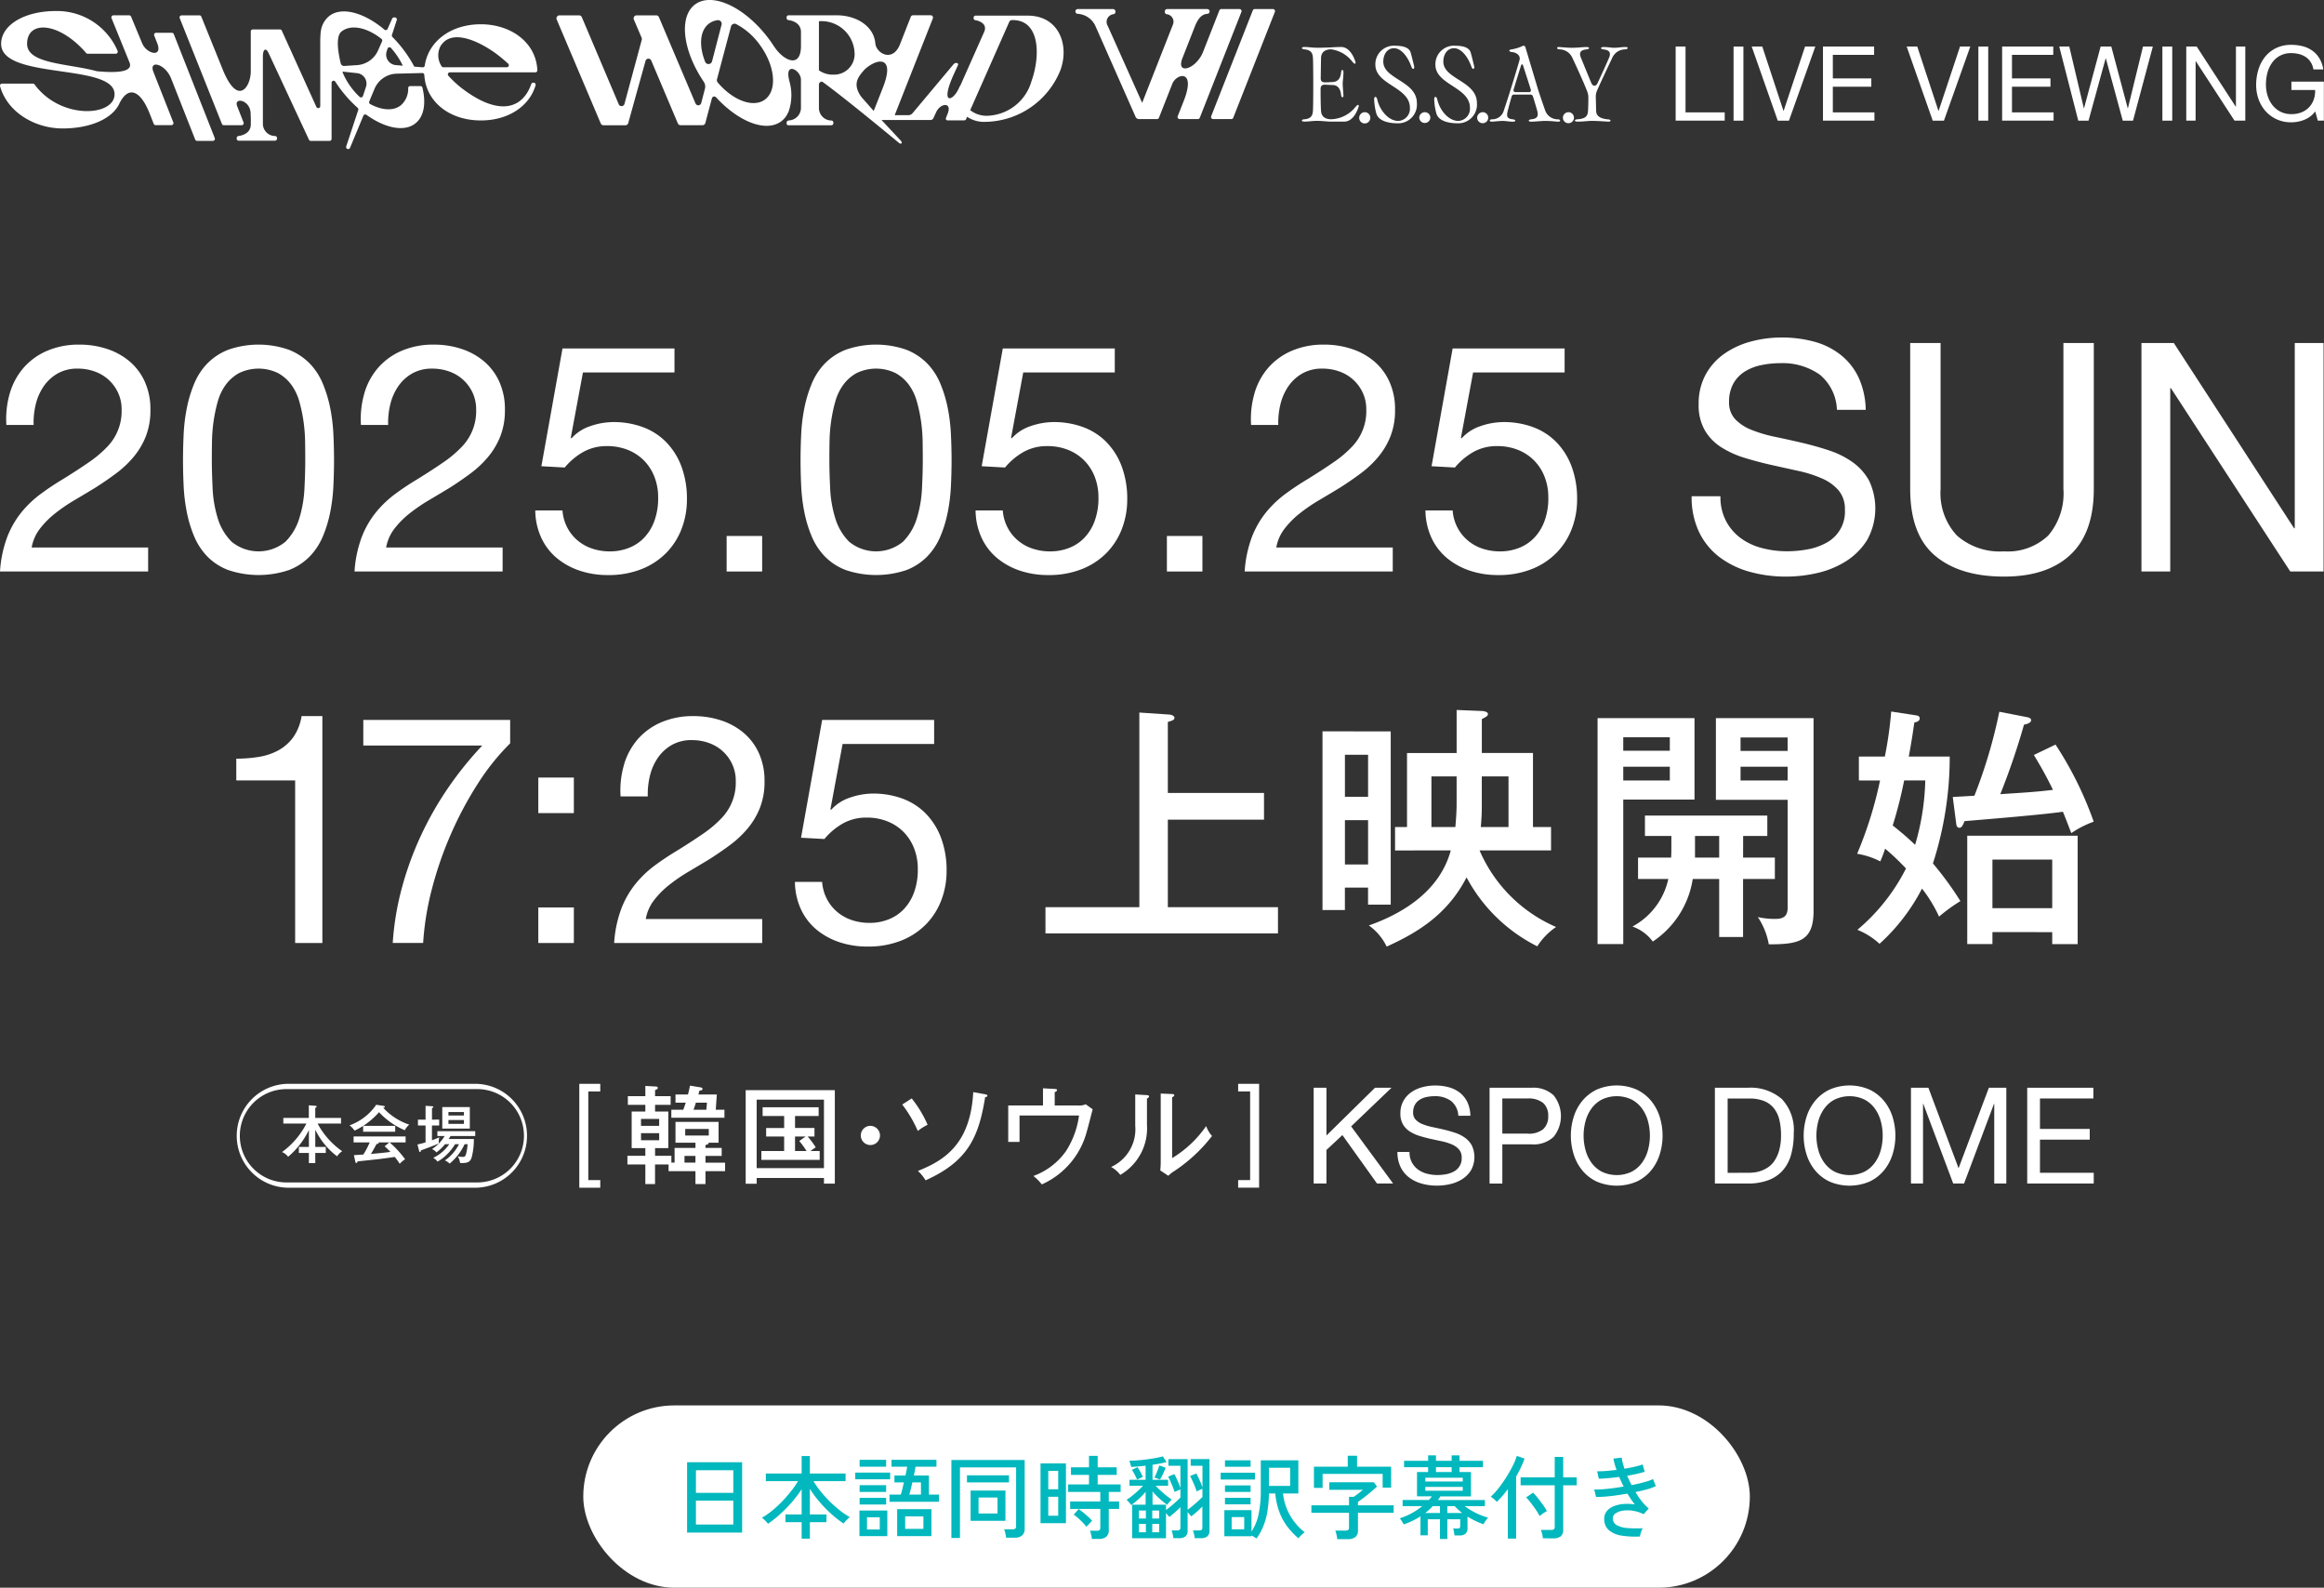 <svg xmlns="http://www.w3.org/2000/svg" width="255" height="174.184"><rect width="100%" height="100%" fill="#333333" stroke="none"/><defs><clipPath id="a"><path data-name="長方形 1089" fill="none" d="M0 0h255v130.3H0z"/></clipPath></defs><g data-name="グループ 3403"><g data-name="グループ 3402" clip-path="url(#a)" fill="#fff"><path data-name="パス 15035" d="M1.089 43.108a7.431 7.431 0 011.527-2.791A7.162 7.162 0 015.2 38.474a8.776 8.776 0 013.51-.667 9.541 9.541 0 013.037.474 7.375 7.375 0 012.475 1.369 6.377 6.377 0 011.668 2.23 7.317 7.317 0 01.614 3.089 7.772 7.772 0 01-.508 2.914 8.32 8.32 0 01-1.352 2.264 11.372 11.372 0 01-1.931 1.808q-1.089.808-2.247 1.545-1.159.7-2.317 1.386a18.39 18.39 0 00-2.124 1.457 9.636 9.636 0 00-1.65 1.668 4.71 4.71 0 00-.9 2.054h12.78v2.633H0a13.181 13.181 0 01.79-3.774 10.073 10.073 0 011.562-2.721 11.75 11.75 0 012.142-2.036q1.193-.877 2.492-1.65 1.58-.982 2.774-1.808a12.3 12.3 0 001.984-1.668 5.607 5.607 0 001.6-4.108 4.3 4.3 0 00-.386-1.843 4.518 4.518 0 00-1.036-1.421 4.462 4.462 0 00-1.527-.913 5.448 5.448 0 00-1.861-.316 4.346 4.346 0 00-2.23.544 4.682 4.682 0 00-1.527 1.422 5.941 5.941 0 00-.861 1.983 8.487 8.487 0 00-.228 2.23H.7a10.066 10.066 0 01.387-3.511"/><path data-name="パス 15036" d="M20.151 47.637a19.287 19.287 0 01.351-2.879 14.1 14.1 0 01.807-2.668 7.08 7.08 0 011.439-2.212 6.554 6.554 0 012.3-1.51 10.078 10.078 0 016.635 0 6.568 6.568 0 012.3 1.51 7.087 7.087 0 011.439 2.212 14.1 14.1 0 01.808 2.668 19.388 19.388 0 01.351 2.879q.07 1.474.07 2.844t-.07 2.843a19.375 19.375 0 01-.351 2.879 13.656 13.656 0 01-.808 2.651 7.136 7.136 0 01-1.439 2.194 6.393 6.393 0 01-2.282 1.492 10.436 10.436 0 01-6.653 0 6.35 6.35 0 01-2.3-1.492 7.129 7.129 0 01-1.439-2.194 13.656 13.656 0 01-.807-2.651 19.274 19.274 0 01-.351-2.879q-.07-1.474-.07-2.843t.07-2.844m3.177 5.951a13.222 13.222 0 00.562 3.266 6.167 6.167 0 001.527 2.58 4.655 4.655 0 005.9 0 6.162 6.162 0 001.527-2.58 13.222 13.222 0 00.562-3.266q.088-1.737.088-3.142 0-.912-.017-2.019a17.678 17.678 0 00-.176-2.212 16.488 16.488 0 00-.456-2.159 5.722 5.722 0 00-.878-1.843 4.528 4.528 0 00-1.457-1.281 4.908 4.908 0 00-4.283 0 4.518 4.518 0 00-1.457 1.281 5.723 5.723 0 00-.878 1.843 16.425 16.425 0 00-.456 2.159 17.677 17.677 0 00-.176 2.212q-.018 1.106-.017 2.019 0 1.4.088 3.142"/><path data-name="パス 15037" d="M39.988 43.108a7.441 7.441 0 011.527-2.791 7.166 7.166 0 012.581-1.843 8.778 8.778 0 013.511-.667 9.538 9.538 0 013.037.474 7.377 7.377 0 012.475 1.369 6.381 6.381 0 011.668 2.23 7.316 7.316 0 01.614 3.089 7.764 7.764 0 01-.509 2.914 8.309 8.309 0 01-1.351 2.264 11.372 11.372 0 01-1.931 1.808q-1.089.808-2.247 1.545-1.159.7-2.317 1.386a18.389 18.389 0 00-2.126 1.458 9.664 9.664 0 00-1.65 1.668 4.719 4.719 0 00-.9 2.054h12.779v2.633H38.9a13.182 13.182 0 01.79-3.774 10.083 10.083 0 011.562-2.721 11.763 11.763 0 012.142-2.036q1.193-.877 2.493-1.65 1.58-.982 2.774-1.808a12.279 12.279 0 001.984-1.668 5.605 5.605 0 001.6-4.108 4.3 4.3 0 00-.386-1.843 4.428 4.428 0 00-2.563-2.334 5.451 5.451 0 00-1.861-.316 4.344 4.344 0 00-2.23.544 4.684 4.684 0 00-1.527 1.422 5.933 5.933 0 00-.86 1.983 8.454 8.454 0 00-.228 2.23h-2.984a10.057 10.057 0 01.386-3.511"/><path data-name="パス 15038" d="M63.963 40.862l-1.334 7.162.07.07a4.8 4.8 0 012.089-1.351 7.819 7.819 0 012.545-.439 9.222 9.222 0 013.125.526 6.935 6.935 0 012.563 1.6 7.617 7.617 0 011.72 2.668 10.139 10.139 0 01.632 3.739 8.9 8.9 0 01-.544 3.072 7.673 7.673 0 01-1.632 2.651 7.823 7.823 0 01-2.721 1.843 9.791 9.791 0 01-3.809.685 9.545 9.545 0 01-3.037-.474 7.776 7.776 0 01-2.51-1.369 6.365 6.365 0 01-1.72-2.229 7.332 7.332 0 01-.667-3.019h2.984a4.794 4.794 0 00.474 1.773 4.664 4.664 0 001.089 1.439 4.812 4.812 0 001.615.948 6.036 6.036 0 002.054.334 5.611 5.611 0 002.019-.369 4.637 4.637 0 001.685-1.106 5.305 5.305 0 001.141-1.843 7.219 7.219 0 00.421-2.58 6.2 6.2 0 00-.4-2.264 5.278 5.278 0 00-1.141-1.791 5.169 5.169 0 00-1.773-1.176 6.046 6.046 0 00-2.3-.421 5.2 5.2 0 00-2.616.649 7.347 7.347 0 00-2.019 1.7l-2.563-.141 2.317-12.92h12.287v2.633z"/><path data-name="長方形 1084" d="M79.73 58.802h3.897v3.897H79.73z"/><path data-name="パス 15039" d="M87.91 47.637a19.283 19.283 0 01.351-2.879 14.1 14.1 0 01.807-2.668 7.08 7.08 0 011.439-2.212 6.555 6.555 0 012.3-1.51 10.078 10.078 0 016.635 0 6.569 6.569 0 012.3 1.51 7.088 7.088 0 011.439 2.212 14.1 14.1 0 01.808 2.668 19.379 19.379 0 01.351 2.879q.07 1.474.071 2.844t-.071 2.843a19.366 19.366 0 01-.351 2.879 13.656 13.656 0 01-.808 2.651 7.137 7.137 0 01-1.439 2.194 6.393 6.393 0 01-2.282 1.492 10.436 10.436 0 01-6.653 0 6.351 6.351 0 01-2.3-1.492 7.129 7.129 0 01-1.439-2.194 13.655 13.655 0 01-.807-2.651 19.27 19.27 0 01-.351-2.879q-.07-1.474-.07-2.843t.07-2.844m3.177 5.951a13.224 13.224 0 00.562 3.266 6.167 6.167 0 001.527 2.58 4.655 4.655 0 005.9 0 6.162 6.162 0 001.527-2.58 13.22 13.22 0 00.562-3.266q.088-1.737.088-3.142 0-.912-.017-2.019a17.676 17.676 0 00-.176-2.212 16.486 16.486 0 00-.456-2.159 5.723 5.723 0 00-.877-1.843 4.529 4.529 0 00-1.457-1.281 4.908 4.908 0 00-4.283 0 4.518 4.518 0 00-1.457 1.281 5.723 5.723 0 00-.878 1.843 16.428 16.428 0 00-.456 2.159 17.676 17.676 0 00-.176 2.212q-.018 1.106-.017 2.019 0 1.4.088 3.142"/><path data-name="パス 15040" d="M112.275 40.862l-1.334 7.162.07.07a4.8 4.8 0 012.089-1.351 7.819 7.819 0 012.545-.439 9.223 9.223 0 013.125.526 6.935 6.935 0 012.563 1.6 7.618 7.618 0 011.72 2.668 10.139 10.139 0 01.632 3.739 8.9 8.9 0 01-.544 3.072 7.672 7.672 0 01-1.632 2.651 7.823 7.823 0 01-2.721 1.843 9.791 9.791 0 01-3.809.685 9.545 9.545 0 01-3.037-.474 7.776 7.776 0 01-2.51-1.369 6.366 6.366 0 01-1.72-2.229 7.332 7.332 0 01-.667-3.019h2.984a4.793 4.793 0 00.474 1.773 4.664 4.664 0 001.089 1.439 4.811 4.811 0 001.615.948 6.037 6.037 0 002.054.334 5.611 5.611 0 002.019-.369 4.637 4.637 0 001.685-1.106 5.305 5.305 0 001.141-1.843 7.218 7.218 0 00.421-2.58 6.2 6.2 0 00-.4-2.264 5.28 5.28 0 00-1.141-1.791 5.169 5.169 0 00-1.773-1.176 6.046 6.046 0 00-2.3-.421 5.2 5.2 0 00-2.616.649 7.348 7.348 0 00-2.019 1.7l-2.563-.141 2.317-12.92h12.287v2.633z"/><path data-name="長方形 1085" d="M128.038 58.802h3.897v3.897h-3.897z"/><path data-name="パス 15041" d="M137.658 43.108a7.442 7.442 0 011.527-2.791 7.166 7.166 0 012.581-1.843 8.778 8.778 0 013.511-.667 9.538 9.538 0 013.037.474 7.377 7.377 0 012.475 1.369 6.381 6.381 0 011.668 2.23 7.317 7.317 0 01.614 3.089 7.771 7.771 0 01-.509 2.914 8.32 8.32 0 01-1.352 2.264 11.374 11.374 0 01-1.931 1.808q-1.089.808-2.247 1.545-1.159.7-2.317 1.386a18.385 18.385 0 00-2.124 1.457 9.662 9.662 0 00-1.65 1.668 4.718 4.718 0 00-.9 2.054h12.779v2.633h-16.25a13.181 13.181 0 01.79-3.774 10.084 10.084 0 011.562-2.721 11.764 11.764 0 012.142-2.036q1.193-.877 2.493-1.65 1.58-.982 2.774-1.808a12.279 12.279 0 001.984-1.668 5.605 5.605 0 001.6-4.108 4.3 4.3 0 00-.386-1.843 4.428 4.428 0 00-2.563-2.334 5.451 5.451 0 00-1.861-.316 4.344 4.344 0 00-2.23.544 4.684 4.684 0 00-1.527 1.422 5.934 5.934 0 00-.86 1.983 8.456 8.456 0 00-.228 2.23h-2.984a10.056 10.056 0 01.386-3.511"/><path data-name="パス 15042" d="M161.636 40.862l-1.334 7.162.071.07a4.8 4.8 0 012.089-1.351 7.819 7.819 0 012.545-.439 9.223 9.223 0 013.125.526 6.935 6.935 0 012.563 1.6 7.616 7.616 0 011.72 2.668 10.139 10.139 0 01.632 3.739 8.9 8.9 0 01-.544 3.072 7.674 7.674 0 01-1.632 2.651 7.822 7.822 0 01-2.721 1.843 9.791 9.791 0 01-3.809.685 9.546 9.546 0 01-3.037-.474 7.775 7.775 0 01-2.51-1.369 6.366 6.366 0 01-1.72-2.229 7.331 7.331 0 01-.667-3.019h2.984a4.794 4.794 0 00.474 1.773 4.665 4.665 0 001.089 1.439 4.812 4.812 0 001.615.948 6.036 6.036 0 002.054.334 5.611 5.611 0 002.019-.369 4.638 4.638 0 001.685-1.106 5.3 5.3 0 001.141-1.843 7.218 7.218 0 00.421-2.58 6.2 6.2 0 00-.4-2.264 5.279 5.279 0 00-1.141-1.791 5.17 5.17 0 00-1.773-1.176 6.047 6.047 0 00-2.3-.421 5.2 5.2 0 00-2.616.649 7.348 7.348 0 00-2.019 1.7l-2.563-.141 2.314-12.92h12.287v2.633z"/><path data-name="パス 15043" d="M199.606 41.055a7.077 7.077 0 00-4.266-1.212 10.208 10.208 0 00-2.071.211 5.508 5.508 0 00-1.809.7 3.7 3.7 0 00-1.264 1.317 4.072 4.072 0 00-.474 2.054 2.614 2.614 0 00.685 1.878 5.068 5.068 0 001.826 1.176 15.265 15.265 0 002.581.755q1.439.3 2.931.65t2.931.825a9.684 9.684 0 012.581 1.282 6.109 6.109 0 011.826 2.036 7.14 7.14 0 01-.211 6.513 7.378 7.378 0 01-2.3 2.317 10.022 10.022 0 01-3.142 1.3 15.281 15.281 0 01-3.458.4 14.688 14.688 0 01-3.985-.527 9.831 9.831 0 01-3.3-1.6 7.565 7.565 0 01-2.247-2.739 8.815 8.815 0 01-.825-3.949h3.16a5.657 5.657 0 00.614 2.72 5.57 5.57 0 001.615 1.878 6.8 6.8 0 002.334 1.088 10.692 10.692 0 002.739.351 12.444 12.444 0 002.264-.211 6.672 6.672 0 002.054-.72 3.852 3.852 0 002.036-3.633 3.146 3.146 0 00-.685-2.106 5.036 5.036 0 00-1.826-1.317 13.4 13.4 0 00-2.581-.825q-1.44-.316-2.931-.649t-2.932-.772a10.6 10.6 0 01-2.58-1.159 5.543 5.543 0 01-1.826-1.861 5.48 5.48 0 01-.685-2.861 6.644 6.644 0 01.772-3.282 6.748 6.748 0 012.054-2.282 9.216 9.216 0 012.914-1.334 12.848 12.848 0 013.353-.439 13.412 13.412 0 013.581.456 8.119 8.119 0 012.9 1.44 6.946 6.946 0 011.967 2.475 8.851 8.851 0 01.79 3.563h-3.16a5.226 5.226 0 00-1.948-3.914"/><path data-name="パス 15044" d="M227.182 60.855q-2.563 2.406-7.3 2.4-4.845 0-7.566-2.3t-2.721-7.32V37.632h3.335v16.01a6.8 6.8 0 001.79 5.108 7.114 7.114 0 005.161 1.738 6.429 6.429 0 004.862-1.738 7.1 7.1 0 001.664-5.108v-16.01h3.335v16.01q0 4.811-2.563 7.215"/><path data-name="パス 15045" d="M238.522 37.632l13.2 20.327h.07V37.632h3.16v25.067h-3.653l-13.1-20.117h-.07v20.117h-3.16V37.632z"/><path data-name="パス 15046" d="M32.385 103.454V85.619h-6.458v-2.387a15.334 15.334 0 002.458-.193 6.707 6.707 0 002.159-.72 4.923 4.923 0 001.633-1.44 5.483 5.483 0 00.913-2.317h2.282v24.891z"/><path data-name="パス 15047" d="M52.432 85.972a39.325 39.325 0 00-2.931 5.477 39.953 39.953 0 00-2.089 6 31.072 31.072 0 00-.983 6h-3.336a30.959 30.959 0 011.035-6.161 35.6 35.6 0 012.124-5.758 36.318 36.318 0 013-5.213 38.015 38.015 0 013.669-4.529H39.863v-2.809h16.115v2.569a25.509 25.509 0 00-3.546 4.423"/><path data-name="パス 15048" d="M59.066 85.304h3.9v3.9h-3.9zm3.9 18.151h-3.9v-3.9h3.9z"/><path data-name="パス 15049" d="M68.475 83.864a7.442 7.442 0 011.527-2.791 7.166 7.166 0 012.581-1.843 8.777 8.777 0 013.51-.667 9.538 9.538 0 013.037.474 7.377 7.377 0 012.475 1.369 6.381 6.381 0 011.668 2.23 7.317 7.317 0 01.614 3.089 7.772 7.772 0 01-.509 2.914 8.321 8.321 0 01-1.352 2.264 11.375 11.375 0 01-1.931 1.808q-1.089.808-2.247 1.545-1.159.7-2.317 1.386a18.383 18.383 0 00-2.124 1.457 9.664 9.664 0 00-1.65 1.668 4.718 4.718 0 00-.9 2.054h12.779v2.633H67.387a13.184 13.184 0 01.79-3.774 10.083 10.083 0 011.562-2.721 11.763 11.763 0 012.142-2.036q1.193-.877 2.493-1.65 1.58-.982 2.774-1.808a12.277 12.277 0 001.984-1.668 5.605 5.605 0 001.6-4.108 4.3 4.3 0 00-.386-1.843 4.428 4.428 0 00-2.563-2.334 5.451 5.451 0 00-1.861-.316 4.343 4.343 0 00-2.23.544 4.683 4.683 0 00-1.527 1.422 5.934 5.934 0 00-.86 1.983 8.458 8.458 0 00-.228 2.23h-2.984a10.056 10.056 0 01.386-3.511"/><path data-name="パス 15050" d="M92.454 81.618L91.12 88.78l.07.07a4.8 4.8 0 012.089-1.351 7.819 7.819 0 012.545-.439 9.223 9.223 0 013.125.526 6.935 6.935 0 012.563 1.6 7.617 7.617 0 011.72 2.668 10.139 10.139 0 01.632 3.739 8.9 8.9 0 01-.544 3.072 7.673 7.673 0 01-1.632 2.651 7.823 7.823 0 01-2.721 1.843 9.791 9.791 0 01-3.809.685 9.545 9.545 0 01-3.037-.474 7.776 7.776 0 01-2.51-1.369 6.366 6.366 0 01-1.72-2.229 7.332 7.332 0 01-.667-3.019h2.984a4.794 4.794 0 00.474 1.773 4.665 4.665 0 001.089 1.439 4.812 4.812 0 001.615.948 6.036 6.036 0 002.054.334 5.612 5.612 0 002.019-.369 4.637 4.637 0 001.685-1.106 5.306 5.306 0 001.141-1.843 7.219 7.219 0 00.421-2.58 6.2 6.2 0 00-.4-2.264 5.279 5.279 0 00-1.141-1.791 5.17 5.17 0 00-1.773-1.176 6.046 6.046 0 00-2.3-.421 5.2 5.2 0 00-2.616.649 7.346 7.346 0 00-2.019 1.7l-2.563-.141 2.317-12.92h12.287v2.633z"/><path data-name="パス 15051" d="M138.693 86.993v2.931h-10.552v9.6h12.084v2.875h-25.511v-2.875h10.3V78.172l3.322.223c.279.028.53.168.53.335 0 .251-.168.307-.726.475v7.788z"/><path data-name="パス 15052" d="M152.597 80.238v19.01h-2.489v-1.87h-2.54v2.457h-2.457v-19.6zm-2.485 2.568h-2.54v4.606h2.54zm-2.54 12.031h2.54V89.98h-2.54zm5.5-1.535v-2.568h1.312v-8.123h5.444v-4.722l2.736.112c.223 0 .7.084.7.335 0 .223-.223.307-.67.558v3.713h5.611v8.123h1.982v2.568h-7.844a16.076 16.076 0 008.4 8.4 7.263 7.263 0 00-2.066 2.121 17.849 17.849 0 01-7.76-7.565c-2.038 3.964-5.22 6-8.765 7.593a6.105 6.105 0 00-1.954-2.317c3.573-1.256 7.76-3.685 8.988-8.235zm6.755-8.123h-2.764v5.555h2.624c.055-.559.139-1.7.139-2.485zm2.764 3.042a23.891 23.891 0 01-.112 2.512h3.042v-5.554h-2.931z"/><path data-name="パス 15053" d="M185.928 78.786v8.932h-7.816v15.856h-2.819V78.786zm-2.708 2.093h-5.108v1.48h5.108zm-5.108 4.746h5.108v-1.507h-5.108zm13.148 8.458h3.486v2.345h-3.489v6.365h-2.621v-6.365h-2.9a10.084 10.084 0 01-4.383 6.867 4.7 4.7 0 00-2.233-1.647 7.8 7.8 0 003.936-5.22h-3.322v-2.345h3.629c.028-.419.028-.614.028-2.373h-2.9v-2.234h13.427v2.234h-2.652zm-2.624-2.373h-2.652v2.373h2.652zm10.356-12.925v21.159c0 3.322-1.619 3.656-4.913 3.656a7.777 7.777 0 00-1.2-2.987 9.048 9.048 0 001.87.2c.782 0 1.4-.168 1.4-1.228V87.747h-7.872v-8.961zm-2.847 2.121h-5.164v1.479h5.165zm-5.164 4.717h5.165v-1.507h-5.164z"/><path data-name="パス 15054" d="M203.964 85.622v-2.62h2.848a42.081 42.081 0 00.7-4.941l2.736.419c.167.028.391.084.391.335 0 .279-.279.391-.586.447-.112.7-.223 1.647-.614 3.74h4.494a38.1 38.1 0 01-1.843 11.724 35.97 35.97 0 013.015 4.131 19.306 19.306 0 00-2.344 1.7 15.1 15.1 0 00-1.87-3.071 21.37 21.37 0 01-4.661 6.057 7.921 7.921 0 00-2.429-1.535 21.32 21.32 0 005.332-6.727 26.866 26.866 0 00-2.289-2.177 14.236 14.236 0 01-.53 1.4 8.408 8.408 0 00-2.54-.837 43.453 43.453 0 002.512-8.04zm4.969 0a47.58 47.58 0 01-1.256 4.941 32.319 32.319 0 012.457 2.122 26.96 26.96 0 001.116-7.063zm16.609-3.936a39.006 39.006 0 014.188 8.458 10.785 10.785 0 00-2.457 1.256c-.307-.782-.53-1.4-.921-2.345-2.763.391-9.937.949-10.8 1.033-.168.446-.308.726-.559.726-.307 0-.335-.335-.363-.558l-.363-2.819c.363-.028.558-.028 2.373-.14a55.073 55.073 0 002.735-9.212l3.015.586c.112.028.474.084.474.335 0 .307-.446.419-.782.5a78.462 78.462 0 01-2.6 7.62c2.066-.139 3.8-.223 5.778-.475-.949-1.954-1.619-3.015-2.093-3.824zm-6.923 20.573v1.312h-2.763V91.683h12.115v11.892h-2.791v-1.312zm6.56-7.956h-6.56v5.331h6.56z"/><path data-name="パス 15055" d="M184.944 5.11v7.216h4.3v.91h-5.384V5.11z"/><path data-name="長方形 1086" d="M190.214 5.11h1.081v8.127h-1.081z"/><path data-name="パス 15056" d="M195.063 13.237l-2.857-8.127h1.161l2.322 7.045h.023l2.345-7.045h1.127l-2.891 8.127z"/><path data-name="パス 15057" d="M205.637 5.11v.911h-4.53v2.584h4.222v.911h-4.222v2.81h4.564v.91h-5.646V5.11z"/><path data-name="パス 15058" d="M212.068 13.237l-2.857-8.127h1.161l2.322 7.045h.023l2.345-7.045h1.127l-2.891 8.127z"/><path data-name="長方形 1087" d="M217.076 5.11h1.081v8.127h-1.081z"/><path data-name="パス 15059" d="M225.294 5.11v.911h-4.53v2.584h4.223v.911h-4.223v2.81h4.565v.91h-5.646V5.11z"/><path data-name="パス 15060" d="M232.919 13.237l-1.855-6.829h-.023l-1.878 6.829h-1.127l-2.083-8.127h1.1l1.594 6.761h.023l1.821-6.761h1.172l1.8 6.761h.023l1.651-6.761h1.081l-2.174 8.127z"/><path data-name="長方形 1088" d="M237.267 5.11h1.081v8.127h-1.081z"/><path data-name="パス 15061" d="M241.034 5.11l4.28 6.59h.023V5.11h1.027v8.126h-1.184l-4.246-6.522h-.023v6.522h-1.024V5.11z"/><path data-name="パス 15062" d="M252.849 13.14a3.848 3.848 0 01-1.423.279 3.794 3.794 0 01-1.628-.336 3.675 3.675 0 01-1.218-.9 3.958 3.958 0 01-.763-1.309 4.569 4.569 0 01-.262-1.537 5.756 5.756 0 01.245-1.69 4.157 4.157 0 01.728-1.406 3.54 3.54 0 011.207-.962 3.762 3.762 0 011.69-.359 4.9 4.9 0 011.246.154 3.155 3.155 0 011.047.484 2.868 2.868 0 01.774.837 3.289 3.289 0 01.429 1.219h-1.082a2.127 2.127 0 00-.3-.8 1.9 1.9 0 00-.535-.552 2.366 2.366 0 00-.723-.324 3.314 3.314 0 00-.859-.108 2.471 2.471 0 00-2.134 1.076 3.4 3.4 0 00-.5 1.1 5.081 5.081 0 00-.159 1.269 4.1 4.1 0 00.182 1.223 3.19 3.19 0 00.535 1.036 2.615 2.615 0 00.871.717 2.582 2.582 0 001.2.268 2.9 2.9 0 001.127-.2 2.322 2.322 0 001.332-1.406 2.768 2.768 0 00.148-1.042h-2.6v-.916h3.563v4.279h-.666l-.284-1.013a2.7 2.7 0 01-1.184.916"/><path data-name="パス 15063" d="M143.114 13.091c.667-.07.913-.327.948-.948.023-.445.035-1.381.035-2.8 0-1.2-.012-2.679-.035-2.984-.035-.62-.281-.877-.948-.948-.362-.035-.339-.257 0-.257.48 0 .9.082 1.369.082 1.334 0 2.047-.082 2.668-.082.667 0 1.205.573 1.544 1.533.129.362-.035.421-.327.059a3.517 3.517 0 00-2.316-1.334c-.807.012-1.088.445-1.1.936s-.024 1.462-.035 2.188c-.012.374.129.5.515.5.445-.012.562-.023.772-.035.62-.035.877-.4.948-1.065.035-.362.257-.339.257 0 0 .48-.082 1.018-.082 1.217 0 .292.047.831.082 1.275.023.316-.222.339-.257 0-.082-.807-.444-1.088-.936-1.1-.4-.012-.527-.023-.8-.035-.374-.012-.515.129-.515.492 0 .866.012 1.731.047 2.363.023.492.292.925 1.1.936a3.55 3.55 0 002.667-1.334c.292-.363.457-.3.328.059-.339.959-.878 1.532-1.544 1.532h-1.451c-.445 0-.983-.082-1.568-.082-.468 0-.889.082-1.369.082-.339 0-.362-.222 0-.257"/><path data-name="パス 15064" d="M149.139 12.908a.618.618 0 01.608-.6.605.605 0 01.608.6.609.609 0 11-1.217 0"/><path data-name="パス 15065" d="M151.04 12.53a6.661 6.661 0 01-.257-1.556c-.047-.421.246-.48.339-.047.257 1.123 1.193 2.34 2.316 2.34a1.343 1.343 0 001.264-1.439c0-2.293-3.791-2.5-3.791-4.738a2.032 2.032 0 012.2-2.071c.831 0 1.533.187 1.685.784.105.374.3 1.17.362 1.439.082.374-.164.445-.3.059-.41-1.135-1.135-2.012-1.907-2.012-.7 0-1.17.632-1.17 1.474 0 1.93 3.685 2.118 3.685 4.539a2.049 2.049 0 01-2.118 2.223c-1.088 0-2.047-.292-2.3-.994"/><path data-name="パス 15066" d="M155.727 12.908a.618.618 0 01.608-.6.605.605 0 01.608.6.609.609 0 01-1.217 0"/><path data-name="パス 15067" d="M157.628 12.53a6.655 6.655 0 01-.257-1.556c-.047-.421.246-.48.339-.047.257 1.123 1.193 2.34 2.316 2.34a1.343 1.343 0 001.264-1.439c0-2.293-3.791-2.5-3.791-4.738a2.032 2.032 0 012.2-2.071c.831 0 1.533.187 1.685.784.105.374.3 1.17.362 1.439.082.374-.164.445-.3.059-.41-1.135-1.135-2.012-1.907-2.012-.7 0-1.17.632-1.17 1.474 0 1.93 3.685 2.118 3.685 4.539a2.049 2.049 0 01-2.118 2.223c-1.088 0-2.047-.292-2.3-.994"/><path data-name="パス 15068" d="M162.08 12.908a.618.618 0 01.608-.6.605.605 0 01.608.6.608.608 0 11-1.216 0"/><path data-name="パス 15069" d="M163.697 13.09a1.31 1.31 0 001.3-.936c.562-1.661 1.24-3.861 1.72-5.522.164-.515-.269-.866-.831-.924-.292-.023-.409-.222-.082-.281a4.285 4.285 0 001.24-.374.217.217 0 01.327.117l1.311 4.375c.164.562.655 1.989.877 2.609a1.453 1.453 0 001.392.936c.351.035.3.281-.023.257-.456-.035-.889-.082-1.357-.082s-1.1.082-1.579.082c-.339 0-.328-.222.023-.257.655-.07.819-.327.655-.948a47.637 47.637 0 00-.468-1.556.28.28 0 00-.292-.211h-1.768a.259.259 0 00-.281.223 42.711 42.711 0 00-.421 1.544c-.152.62-.105.878.55.948.351.035.374.257.035.257-.48 0-.854-.082-1.147-.082-.234 0-.69.047-1.146.082-.327.023-.386-.222-.035-.257m4.048-2.983a.2.2 0 00.211-.292 3.967 3.967 0 00-.117-.386c-.141-.445-.468-1.474-.725-2.246-.047-.152-.152-.187-.222.012-.222.714-.527 1.685-.807 2.621a.212.212 0 00.222.292z"/><path data-name="パス 15070" d="M171.487 12.908a.618.618 0 01.608-.6.605.605 0 01.608.6.608.608 0 11-1.216 0"/><path data-name="パス 15071" d="M173.065 13.091c.9-.07 1.147-.327 1.182-.948.023-.339.035-.913.035-1.416a1.891 1.891 0 00-.152-.76c-.386-1.018-1.451-3.3-1.6-3.615a1.558 1.558 0 00-1.427-.936c-.351-.035-.328-.28 0-.257.456.035.913.082 1.38.082.7 0 1.135-.082 1.615-.082.339 0 .351.222 0 .257-.643.07-.889.316-.62.948.3.725.749 1.837 1.123 2.726.176.421.515.421.7.012.41-.866.96-2.083 1.24-2.738.269-.62.023-.877-.62-.948-.351-.035-.316-.257.023-.257.48 0 .843.082 1.158.082.468 0 .807-.082 1.263-.082.327 0 .316.222-.035.257a1.559 1.559 0 00-1.428.936c-.456.959-1.287 2.714-1.673 3.6a1.682 1.682 0 00-.129.749l.035 1.45c.012.492.293.854 1.334.948.339.023.316.269 0 .246-.679-.035-1.217-.082-1.8-.082-.468 0-.889.082-1.6.082-.339 0-.362-.222 0-.257"/><path data-name="パス 15072" d="M136.006.994h-2a.227.227 0 00-.211.144l-1.788 4.555c-.75 1.9-3.011 2.583-2.265.688l1.389-3.543c.428-1.041.878-1.272 1.324-1.322h.008a.261.261 0 100-.522h-4.395a.261.261 0 00-.261.257v.051a.258.258 0 00.195.256.826.826 0 01.709 1.109l-3.386 8.614-3.78-8.443a.844.844 0 01.649-1.28.258.258 0 00.195-.256v-.051a.261.261 0 00-.261-.257h-3.869a.261.261 0 100 .522h.008a2.3 2.3 0 011.922 1.322l4.407 9.97a.413.413 0 00.276.241.229.229 0 00.08.016h2a.228.228 0 00.212-.144l1.468-3.728c.445-1.129 2.648-1.661 1.251 1.886l-.659 1.675a.227.227 0 00.211.31h2a.228.228 0 00.211-.144l4.569-11.617a.227.227 0 00-.211-.31"/><path data-name="パス 15073" d="M139.674.994h-2a.227.227 0 00-.211.144l-4.568 11.617a.227.227 0 00.211.31h2a.228.228 0 00.211-.144l4.569-11.617a.227.227 0 00-.211-.31"/><path data-name="パス 15074" d="M6.875 14.091c3.159 0 5.55-1.146 6.256-2.8 1.028-1.995 2.311-1.237 3.239 1.037l.5 1.262a.223.223 0 00.207.141h1.735a.223.223 0 00.207-.3l-2.183-5.534c-.541-1.374 1.3-.905 1.935.7l2.647 6.716a.222.222 0 00.207.141h1.735a.223.223 0 00.207-.3l-4.5-11.416a.223.223 0 00-.207-.141h-1.733a.222.222 0 00-.207.3l.32.812c.668 1.661-1.174 1.229-1.658 0l-1.2-2.886a.222.222 0 00-.207-.141h-1.734a.223.223 0 00-.207.3l1.983 4.885c.432 1.1-1.631 1.14-3.611.943-3.073-.851-7.633-.765-7.633-3 0-2.626 3.523-2.425 6.49 1.019a.209.209 0 00.159.067H12.7a.224.224 0 00.21-.3A7.226 7.226 0 006.1 1.211c-3.415 0-5.976 1.536-5.976 3.6 0 3.988 12.446 2.079 12.446 5.524 0 2.448-5.914 2.834-8.78-1.072a.221.221 0 00-.178-.091H.222a.224.224 0 00-.213.287c.768 2.8 3.759 4.633 6.867 4.633"/><path data-name="パス 15075" d="M37.46 3.467c1.039-.841 2.812-.46 4.4.8a.224.224 0 01.064.265l-.442 1A2.721 2.721 0 0139.2 7.143l-1.423.094a.373.373 0 01-.387-.282c-.2-.792-.643-2.908.072-3.487m2.682 6.1l-.32.968a.222.222 0 01-.374.08 7.762 7.762 0 01-1.86-2.682.057.057 0 01.062-.072l1.529.163a1.155 1.155 0 01.964 1.543m2.292-3.963l.086-.263a.223.223 0 01.378-.081q.127.14.249.291a8.285 8.285 0 011.012 1.583l.029.07-.775-.064a1.155 1.155 0 01-.977-1.538m6-.692c1.071-1.521 3.523-.76 5.85.869a15.77 15.77 0 011.471 1.21.223.223 0 01-.15.388h-6.959a.224.224 0 01-.2-.117 2.155 2.155 0 01-.026-2.351M24.35 13.596a.222.222 0 00.207.141h1.96a.223.223 0 00.207-.3l-.7-1.786c-.409-1.04 1.478-.7 1.478.833a2.585 2.585 0 00.018.359v.789c0 1-.946 1.235-1.36 1.292a.221.221 0 00-.19.22v.066a.223.223 0 00.223.223h3.979a.223.223 0 00.223-.223v-.067a.221.221 0 00-.194-.22 1.352 1.352 0 01-1.356-1.3V6.265c0-1.129.445-.854.568-.543a.062.062 0 00.03.037l4.452 9.558a.223.223 0 00.206.14h2.059a.223.223 0 00.223-.223V9.08a.222.222 0 01.408-.122 13.521 13.521 0 00.9 1.245 13.637 13.637 0 001.555 1.629.221.221 0 01.064.235l-1.323 4a.223.223 0 00.417.156l1.468-3.531a.223.223 0 01.337-.093c2.057 1.472 4.167 1.911 5.389.922.943-.763 1.164-2.219.752-3.909a.225.225 0 00-.218-.17h-1.128a.218.218 0 00-.216.218 2.384 2.384 0 01-.793 1.881c-.82.664-2.1.565-3.379-.125a.223.223 0 01-.1-.282l.572-1.376a2.717 2.717 0 012.4-1.675l2.841-.071a.223.223 0 01.231.218c.162 2.863 2.685 4.983 6.2 4.983 3.039 0 5.333-1.572 6.007-3.853a.224.224 0 00-.213-.29h-.05a.223.223 0 00-.209.15c-.985 2.774-3.5 3.359-7.056.874a11.6 11.6 0 01-2.045-1.789.223.223 0 01.171-.368h9.375a.221.221 0 00.22-.227c-.132-3.067-2.916-5.048-6.2-5.048-3.324 0-5.763 1.9-6.152 4.529a.223.223 0 01-.238.193l-.918-.074c-.031-.058-.059-.116-.091-.175A13.626 13.626 0 0043.995 5.1c-.3-.372-.615-.721-.937-1.046a.219.219 0 01-.053-.223l.529-1.629a.223.223 0 00-.2-.291h-.091a.222.222 0 00-.215.132l-.5 1.129a.222.222 0 01-.347.078c-2.265-1.9-4.728-2.567-6.09-1.465a2.59 2.59 0 00-.88 1.591 3.5 3.5 0 00-.047.453l-.017.308c0 .081-.007.162-.007.243v7.259a.222.222 0 01-.429.082l-3.787-8.353a.222.222 0 00-.207-.14h-2.978a.223.223 0 00-.223.223v4.391c0 1.66-1.436 3.992-3.15-.394l-2.275-5.622a.223.223 0 00-.207-.141h-1.96a.223.223 0 00-.207.3z"/><path data-name="パス 15076" d="M112.792 1.714h-5.744a.217.217 0 00-.217.217V2a.216.216 0 00.186.215c.4.055 1.353.383.979 1.266l-2.613 5.883a1.357 1.357 0 00-.151.274c-.683 1.555-2.164 1.95-.535-1.583l.4-.876a.173.173 0 00-.166-.273.421.421 0 00-.307.148l-4.506 5.378a.576.576 0 01-.42.2h-1.526l4.183-10.609a.254.254 0 00-.236-.347h-1.943a.254.254 0 00-.236.161l-.267.678a6.16 6.16 0 00-.07.172l-.848 2.166c-.8 2.039-2.635 1.013-2.714-.132v.007c-.154-1.759-1.931-3.052-4.281-3.052h-5.225a.227.227 0 00-.227.227v.073a.226.226 0 00.194.225c.412.056 1.339.292 1.384 1.249v1.589c0 2.5-1.89 1.666-2.945.064v.006c-.158-.245-.324-.49-.5-.732-2.6-3.549-6.256-5.293-8.161-3.9-1.821 1.336-1.383 5.058.933 8.483a.943.943 0 01.138.767l-.409 1.576a.332.332 0 01-.627.046l-4.013-9.466a.332.332 0 00-.306-.2h-2.141a.332.332 0 00-.305.462l.854 2a.33.33 0 01.015.217l-1.9 7.037a.332.332 0 01-.626.043l-4.052-9.559a.332.332 0 00-.306-.2h-2.144a.332.332 0 00-.306.461l4.832 11.4a.332.332 0 00.305.2h2.393a.332.332 0 00.32-.243l.816-2.944 1.08-3.878a.332.332 0 01.626-.04l2.92 6.9a.331.331 0 00.306.2h2.39a.332.332 0 00.321-.247l.72-2.707a.266.266 0 01.453-.112c2.468 2.69 5.472 3.872 7.137 2.65a2.422 2.422 0 00.621-.681l.2-.389a5.454 5.454 0 00.109-3.274 4.13 4.13 0 00-.041-.18c-.51-2.064 1.2-1.15 1.29-.134V11.9a1.393 1.393 0 01-1.362 1.315s-.264.034-.2.389c0 0 .017.14.21.14h4.683a.227.227 0 00.227-.227v-.069a.226.226 0 00-.2-.225 1.381 1.381 0 01-1.384-1.322V9.279c0-.215.242-.407.416-.281 2.176 1.571 6.888 5.45 8.34 6.659.286.239.467.026.2-.253l-2.086-2.236h5.378a.369.369 0 00.3-.177l.317-.688c.478-1.035 1.837-1.139 1.218.27a1.6 1.6 0 00-.081.222l-.069.156a.188.188 0 00.193.253h1.821a.208.208 0 00.193-.117l.121-.275a3.308 3.308 0 002.01.555 9.014 9.014 0 008.251-5.736c.977-2.8-.263-5.915-3.6-5.915M78.128 6.733a.4.4 0 01-.758.042c-.7-1.764-.585-3.448.443-4.2a1.985 1.985 0 01.912-.359.4.4 0 01.449.494zm5.808 4.189c-1.281.94-3.518.1-5.185-1.873a.4.4 0 01-.079-.359l1.54-5.794a.4.4 0 01.555-.258 7.445 7.445 0 012.6 2.277c1.691 2.306 1.943 4.994.564 6.006m7.593-2.735a2.639 2.639 0 01-1.667-.469V2.33a3.63 3.63 0 013.906 3.408 2.244 2.244 0 01-2.237 2.45M96.88 9.6l-.034.088-.979 2.485-1.212-1.373a2.836 2.836 0 01-.521-.826c-.372-.948 0-1.55.785-2.4 1.415-1.242 3.321-1.427 1.958 2.034m16.316-.753a5.212 5.212 0 01-4.737 3.84 2.911 2.911 0 01-2-.608l4.286-9.691a.315.315 0 01.275-.19c3.061-.1 3.18 3.79 2.181 6.649"/><path data-name="パス 15077" d="M145.545 119.334v5.239l5.327-5.239h1.81l-4.429 4.238 4.606 6.269h-1.766l-3.8-5.313-1.751 1.634v3.679h-1.4v-10.507z"/><path data-name="パス 15078" d="M159.198 120.769a2.966 2.966 0 00-1.788-.508 4.3 4.3 0 00-.868.088 2.31 2.31 0 00-.758.294 1.548 1.548 0 00-.53.552 1.705 1.705 0 00-.2.861 1.1 1.1 0 00.287.787 2.129 2.129 0 00.765.493 6.417 6.417 0 001.081.316q.6.125 1.229.272t1.229.346a4.043 4.043 0 011.081.537 2.559 2.559 0 01.766.853 2.993 2.993 0 01-.088 2.73 3.092 3.092 0 01-.964.971 4.2 4.2 0 01-1.317.544 6.4 6.4 0 01-1.449.169 6.149 6.149 0 01-1.67-.221 4.111 4.111 0 01-1.383-.67 3.172 3.172 0 01-.942-1.148 3.7 3.7 0 01-.346-1.656h1.324a2.366 2.366 0 00.258 1.14 2.333 2.333 0 00.677.787 2.849 2.849 0 00.979.456 4.481 4.481 0 001.148.148 5.253 5.253 0 00.949-.088 2.807 2.807 0 00.861-.3 1.616 1.616 0 00.854-1.523 1.318 1.318 0 00-.287-.883 2.114 2.114 0 00-.765-.552 5.644 5.644 0 00-1.082-.346l-1.229-.265q-.626-.14-1.229-.324a4.431 4.431 0 01-1.081-.485 2.324 2.324 0 01-.765-.78 2.3 2.3 0 01-.287-1.2 2.782 2.782 0 01.324-1.376 2.826 2.826 0 01.861-.956 3.86 3.86 0 011.221-.559 5.379 5.379 0 011.405-.184 5.631 5.631 0 011.5.191 3.408 3.408 0 011.214.6 2.911 2.911 0 01.824 1.037 3.714 3.714 0 01.331 1.493h-1.325a2.188 2.188 0 00-.816-1.641"/><path data-name="パス 15079" d="M168.05 119.334a3.262 3.262 0 012.406.817 3.624 3.624 0 010 4.584 3.2 3.2 0 01-2.406.809h-3.208v4.3h-1.4v-10.51zm-.471 5.033a2.5 2.5 0 001.744-.485 1.848 1.848 0 00.552-1.442 1.823 1.823 0 00-.552-1.435 2.569 2.569 0 00-1.744-.493h-2.737v3.855z"/><path data-name="パス 15080" d="M172.678 122.52a5.2 5.2 0 01.949-1.759 4.636 4.636 0 011.574-1.222 5.5 5.5 0 014.385 0 4.636 4.636 0 011.574 1.222 5.205 5.205 0 01.949 1.759 6.915 6.915 0 010 4.135 5.206 5.206 0 01-.949 1.759 4.551 4.551 0 01-1.574 1.214 5.582 5.582 0 01-4.385 0 4.551 4.551 0 01-1.574-1.214 5.2 5.2 0 01-.949-1.759 6.916 6.916 0 010-4.135m1.288 3.635a4.245 4.245 0 00.648 1.391 3.3 3.3 0 001.133.993 3.807 3.807 0 003.3 0 3.31 3.31 0 001.133-.993 4.26 4.26 0 00.648-1.391 6.074 6.074 0 000-3.135 4.259 4.259 0 00-.648-1.39 3.307 3.307 0 00-1.133-.993 3.808 3.808 0 00-3.3 0 3.3 3.3 0 00-1.133.993 4.244 4.244 0 00-.648 1.39 6.062 6.062 0 000 3.135"/><path data-name="パス 15081" d="M191.771 119.334a5.238 5.238 0 013.737 1.236 4.948 4.948 0 011.31 3.767 8.494 8.494 0 01-.294 2.347 4.395 4.395 0 01-.912 1.722 3.95 3.95 0 01-1.575 1.067 6.3 6.3 0 01-2.266.368h-3.605v-10.507zm.117 9.33q.236 0 .589-.037a3.312 3.312 0 00.751-.177 3.426 3.426 0 00.787-.4 2.651 2.651 0 00.7-.721 4.017 4.017 0 00.507-1.141 6 6 0 00.2-1.655 7.042 7.042 0 00-.184-1.685 3.238 3.238 0 00-.6-1.265 2.651 2.651 0 00-1.082-.795 4.308 4.308 0 00-1.633-.272h-2.359v8.152z"/><path data-name="パス 15082" d="M198.223 122.52a5.2 5.2 0 01.95-1.759 4.631 4.631 0 011.574-1.222 5.5 5.5 0 014.385 0 4.637 4.637 0 011.575 1.222 5.211 5.211 0 01.949 1.759 6.916 6.916 0 010 4.135 5.212 5.212 0 01-.949 1.759 4.552 4.552 0 01-1.575 1.214 5.581 5.581 0 01-4.385 0 4.546 4.546 0 01-1.574-1.214 5.205 5.205 0 01-.95-1.759 6.914 6.914 0 010-4.135m1.288 3.635a4.255 4.255 0 00.648 1.391 3.31 3.31 0 001.133.993 3.807 3.807 0 003.3 0 3.311 3.311 0 001.133-.993 4.255 4.255 0 00.648-1.391 6.077 6.077 0 000-3.135 4.254 4.254 0 00-.648-1.39 3.308 3.308 0 00-1.133-.993 3.808 3.808 0 00-3.3 0 3.307 3.307 0 00-1.133.993 4.254 4.254 0 00-.648 1.39 6.062 6.062 0 000 3.135"/><path data-name="パス 15083" d="M211.592 119.334l3.311 8.829 3.326-8.829h1.913v10.507h-1.324V121.1h-.029l-3.282 8.741h-1.192l-3.281-8.741h-.03v8.741h-1.325v-10.507z"/><path data-name="パス 15084" d="M229.692 119.334v1.177h-5.857v3.34h5.459v1.177h-5.459v3.635h5.9v1.177h-7.3v-10.506z"/><path data-name="パス 15085" d="M64.55 119.738v9.725h1.314v.835h-2.3v-11.393h2.3v.835z"/><path data-name="パス 15086" d="M137.17 129.465v-9.727h-1.314v-.835h2.3v11.394h-2.3v-.835z"/><path data-name="パス 15087" d="M76.307 125.362h-2.188v-2.281h4.727v2.282h-1.111c.059.152-.082.187-.327.257v.316h1.779v.878h-1.779v.737h2.153v.936h-2.153v1.416h-1.1v-1.416H73.36v-.737h-1.486v2.153H70.81v-2.153h-1.966v-.948h1.966v-.843h-1.5v-4.013h1.5v-.737h-1.919v-.948h1.919v-1.123l1.111.058c.094 0 .257.012.257.152s-.152.187-.3.246v.667h1.708v.948h-1.708v.737h1.451v4.013h-1.451v.843h1.79v.749h.351v-1.614h2.293zm-3.978-2.609h-1.994v.76h1.989zm-1.989 2.34h1.989v-.772h-1.994zm9.149-3.346v.878h-5.827v-.878h1.311c.106-.281.176-.492.269-.772h-1.123v-.9h1.369c.094-.351.164-.679.222-.971l1.076.175c.152.024.3.059.3.176 0 .152-.187.187-.339.187a4.745 4.745 0 01-.117.433h2.024l-.117 1.673zm-3.182 5.066h-1.2v.737h1.2zm1.463-2.96h-2.586v.725h2.586zm-.269-2.106l.07-.772h-1.217c-.058.187-.117.386-.257.772z"/><path data-name="パス 15088" d="M83.025 129.237v.632H81.82v-10.274h9.782v10.261h-1.193v-.62zm7.383-8.6h-7.383v7.512h7.383zm-3.171 3.112h2.13v.936h-.749a8.41 8.41 0 01.889 1.193c-.2.117-.386.257-.585.4h1.018v.971h-6.4v-.971h2.5v-1.591h-1.975v-.936h1.977v-1.314h-2.363v-.959h6.146v.959h-2.59zm1.158.936h-1.16v1.591h1.263a8.963 8.963 0 00-.8-1.1z"/><path data-name="パス 15089" d="M96.557 124.567a1.053 1.053 0 11-1.053-1.053 1.063 1.063 0 011.053 1.053"/><path data-name="パス 15090" d="M100.037 120.507a12.562 12.562 0 011.743 2.89 5.849 5.849 0 00-1.076.678 13.49 13.49 0 00-1.708-2.9zm8.062-.457c.105.023.246.059.246.152 0 .117-.129.152-.246.152-.7 4.294-1.814 7.02-6.541 9.138a4.474 4.474 0 00-.842-1.03c2.784-1.111 5.768-2.855 6.072-8.646z"/><path data-name="パス 15091" d="M118.291 121.28a1.827 1.827 0 00.842-.129l.76.55c-.105.386-.527 2.059-.632 2.387a8.8 8.8 0 01-4.949 5.85 5.317 5.317 0 00-.924-.924 7.536 7.536 0 003.569-2.715 9.549 9.549 0 001.439-3.92h-6.529v2.9h-1.24v-4h3.814v-1.884l1.287.07c.211.012.257.059.257.129 0 .117-.175.187-.257.223v1.462z"/><path data-name="パス 15092" d="M125.804 120.14c.117.012.269.012.269.152 0 .117-.129.187-.222.222v2.878a5.909 5.909 0 01-2.925 5.5 3.3 3.3 0 00-1.006-.866 4.546 4.546 0 002.644-4.528v-3.428zm2.808-.117c.129.012.234.012.234.141 0 .105-.117.152-.234.21v6.681a12.234 12.234 0 003.732-3.515 3.4 3.4 0 00.644 1.088 17.293 17.293 0 01-4.142 3.849 3.738 3.738 0 00-.655.515l-.878-.585c.023-.234.047-.585.047-.913v-7.523z"/><path data-name="パス 15093" d="M34.593 125.824h1.153v.663h-1.153v1.118h-.7v-1.118h-1.1v-.663h1.1v-1.85a8.981 8.981 0 01-2.277 2.933 1.687 1.687 0 00-.67-.517 8.843 8.843 0 002.673-3.126h-2.532v-.621h2.8v-1.38l.676.048c.083.007.18.014.18.1 0 .062-.062.1-.152.131v1.1h2.828v.621h-2.571a8.692 8.692 0 002.7 3.036 1.8 1.8 0 00-.559.559 8.054 8.054 0 01-2.395-2.919z"/><path data-name="パス 15094" d="M43.365 123.513v.649h-3.52v-.642a7.333 7.333 0 01-.938.518 2.526 2.526 0 00-.552-.58 6 6 0 002.926-2.257l.835.131a.112.112 0 01.111.1c0 .056-.048.076-.18.1a6.8 6.8 0 002.857 1.849 2.121 2.121 0 00-.49.614 8.176 8.176 0 01-2.823-1.98 8.634 8.634 0 01-1.732 1.5zm-4.534 3.216l1.035-.069a8.357 8.357 0 00.7-1.332h-1.767v-.649h5.707v.649h-1.76a10.869 10.869 0 011.7 1.849 2.963 2.963 0 00-.586.5 7.44 7.44 0 00-.545-.752c-.441.069-1.463.207-1.9.255-.345.041-1.87.2-2.181.235-.035.1-.062.173-.152.173-.055 0-.076-.069-.09-.124zm3.885-1.4h-1.18a.136.136 0 01.02.055c0 .1-.166.118-.242.124-.062.124-.345.662-.614 1.09.649-.062 1.5-.131 2.133-.228a7.859 7.859 0 00-.628-.614z"/><path data-name="パス 15095" d="M48.19 122.829v.642h-.794v1.626c.539-.207.58-.221.814-.331a1.8 1.8 0 00-.069.511 1.061 1.061 0 00.014.166c-.58.262-1.76.69-1.967.759-.007.076-.014.18-.11.18-.062 0-.083-.09-.1-.159l-.173-.67a7.641 7.641 0 00.89-.228v-1.849h-.835v-.642h.835v-1.518l.711.048c.062.007.145.021.145.076s-.062.09-.152.131v1.263zm.642 2.7a5.276 5.276 0 01-.945.9 1.277 1.277 0 00-.49-.366 4.311 4.311 0 001.394-1.435h-.8v-.525h4.154v.525h-2.712c-.055.11-.145.242-.2.331h2.76a7.527 7.527 0 01-.248 2.043c-.117.331-.269.594-1.028.594-.083 0-.145-.007-.235-.014a2.086 2.086 0 00-.248-.725 2.43 2.43 0 00.532.062c.158 0 .3-.007.379-.345a5.05 5.05 0 00.159-1.049h-.324a6.188 6.188 0 01-1.643 2.132 1.508 1.508 0 00-.524-.345 4.8 4.8 0 001.552-1.787h-.428a6.037 6.037 0 01-1.042 1.27 4.616 4.616 0 01-.891.642 1.434 1.434 0 00-.469-.414 4.4 4.4 0 001.76-1.5zm2.719-1.712h-3.022v-2.36h3.022zm-.646-1.82h-1.7v.386h1.7zm-1.7 1.3h1.7v-.421h-1.7z"/><path data-name="パス 15096" d="M52.299 119.483a5.12 5.12 0 110 10.239H31.506a5.12 5.12 0 110-10.239zm0-.578H31.506a5.7 5.7 0 000 11.395h20.79a5.7 5.7 0 000-11.395"/></g></g><g data-name="グループ 3413"><g data-name="グループ 3385" transform="translate(-302 -2935.816)"><rect data-name="長方形 1075" width="128" height="20" rx="10" transform="translate(366 3090)" fill="#fff"/><path d="M377.391 3103.952v-7.72h6.04v7.72zm.97-.88h4.1v-2.63h-4.1zm0-3.48h4.1v-2.48h-4.1zm11.6 5.03v-1.81h-1.78v-.85h1.78v-2.77a12.768 12.768 0 01-1.055 1.4 14.577 14.577 0 01-1.285 1.32 11.988 11.988 0 01-1.35 1.07q-.07-.09-.195-.225t-.255-.255a1.889 1.889 0 00-.22-.18 7.994 7.994 0 001.115-.77 12.354 12.354 0 001.095-1.01q.53-.55.985-1.125a9.641 9.641 0 00.765-1.105h-3.53v-.84h3.93v-1.92h.9v1.92h3.92v.84h-3.52a9.432 9.432 0 00.79 1.13 13.351 13.351 0 001 1.1 12.945 12.945 0 001.1.975 8.359 8.359 0 001.1.745 1.975 1.975 0 00-.23.19q-.14.13-.265.27a2.71 2.71 0 00-.195.24 12.225 12.225 0 01-1.385-1.09 13.946 13.946 0 01-1.275-1.315 12.589 12.589 0 01-1.04-1.405v2.81h1.82v.85h-1.82v1.81zm9.64-4.05v-.79h1.24q.08-.25.165-.6t.175-.74h-1.04v-.75h1.21l.11-.535q.05-.245.08-.435h-1.72v-.75h4.93v.75h-2.29l-.085.455-.1.515h1.65v2.09h1.1v.79zm.84 3.77v-2.96h3.76v2.96zm-4.14 0v-2.81h3.06v2.81zm-.46-6.24v-.73h3.83v.73zm5.48 5.44h2v-1.37h-2zm-5-6.82v-.75h2.91v.75zm0 2.77v-.74h2.91v.74zm0 1.38v-.73h2.91v.73zm.81 2.74h1.4v-1.34h-1.4zm4.64-3.83h1.28v-1.34h-.94q-.09.38-.175.73t-.165.61zm4.62 4.76v-8.55h8.04v7.56a.911.911 0 01-.275.71 1.208 1.208 0 01-.835.25h-.93a2.9 2.9 0 00-.08-.475 2.6 2.6 0 00-.13-.445h.92a.471.471 0 00.3-.075.344.344 0 00.09-.275v-6.44h-6.16v7.74zm2.11-1.88v-3.32h3.82v3.32zm.87-.8h2.08v-1.76h-2.08zm-1.27-3.42v-.77h4.61v.77zm13.71 6.21a3.565 3.565 0 00-.085-.47 3.818 3.818 0 00-.125-.43h.74a.5.5 0 00.3-.07.328.328 0 00.09-.27v-2.06h-3.31v-.81h3.31v-1.05h-3.53v-.82h2.29v-1.05h-1.98v-.83h1.98v-1.26h.95v1.26h2.09v.83h-2.09v1.05h2.52v.82h-1.3v1.05h1.13v.81h-1.13v2.35a.9.9 0 01-.27.7 1.2 1.2 0 01-.83.245zm-5.64-1.73v-6.56h2.79v6.56zm.85-.82h1.09v-2.08h-1.09zm0-2.9h1.09v-2.02h-1.09zm4.19 4.12a4.657 4.657 0 00-.42-.485q-.25-.255-.51-.485a4.473 4.473 0 00-.47-.37l.55-.61q.24.17.52.4t.535.46a3.743 3.743 0 01.415.43q-.07.06-.2.2t-.255.27a1.833 1.833 0 00-.165.19zm5.01 1.25v-3.68h1.48v-1.41a7.582 7.582 0 01-.755.785 9.811 9.811 0 01-.815.665q-.08-.11-.245-.3a2.627 2.627 0 00-.275-.27q.28-.18.6-.435t.64-.545q.315-.29.565-.57h-1.485v-.65h1.77v-1.55q-.41.05-.815.085t-.765.055q-.03-.12-.095-.345a2.643 2.643 0 00-.115-.335q.59-.01 1.26-.075t1.305-.17q.635-.1 1.115-.235l.41.62q-.32.09-.715.165t-.825.135v1.65h1.71v.65h-1.37q.25.27.56.555t.625.535q.315.25.585.43a3.734 3.734 0 00-.265.275q-.165.185-.245.3a9.841 9.841 0 01-.825-.675 7.982 7.982 0 01-.775-.8v1.46h1.48v.58q.38-.27.81-.645t.77-.715v-.9l-.335.145-.305.135q-.08-.26-.205-.57t-.255-.6a5.5 5.5 0 00-.25-.505l.68-.28q.18.32.36.73t.31.79v-2.435h-1.32v-.73h2.11v5.55q.38-.27.825-.655t.8-.735v-.9q-.14.05-.335.14l-.3.14q-.08-.26-.205-.57t-.26-.6q-.135-.3-.255-.515l.69-.28q.17.33.355.74t.315.79v-2.375h-1.29v-.73h2.06v7.85a.767.767 0 01-.235.625 1.1 1.1 0 01-.715.2h-.67a2.73 2.73 0 00-.08-.45 2.3 2.3 0 00-.12-.405h.7a.391.391 0 00.26-.07.306.306 0 00.08-.24v-2.31q-.29.29-.6.57t-.62.51l-.4-.47v2.04a.767.767 0 01-.235.625 1.121 1.121 0 01-.725.2h-.6q-.02-.175-.08-.45a2.112 2.112 0 00-.12-.405h.63a.391.391 0 00.26-.07.306.306 0 00.08-.24v-2.24q-.28.29-.6.565t-.61.515l-.37-.43v2.76zm3.06-6.44l-.61-.22a6.965 6.965 0 00.3-.67q.14-.36.24-.66l.69.26q-.12.31-.29.665t-.33.625zm-2.52 0a7.831 7.831 0 00-.56-1.07l.62-.28q.15.23.31.52a4.464 4.464 0 01.26.55zm.21 5.79h.76v-.92h-.76zm1.46 0h.76v-.92h-.76zm-1.46-1.51h.76v-.88h-.76zm1.46 0h.76v-.88h-.76zm11.44 2.19q-.08-.06-.24-.16a2.908 2.908 0 00-.31-.17v.08h-2.98v-2.86h2.98v2.35a5.4 5.4 0 00.775-1.885 12.662 12.662 0 00.245-2.7v-3.235h4.12v3.64h-1.68a5.925 5.925 0 00.42 1.685 6.243 6.243 0 00.835 1.445 6.335 6.335 0 001.125 1.13 2.354 2.354 0 00-.375.31q-.215.21-.325.34a8.085 8.085 0 01-1.195-1.26 6.347 6.347 0 01-.88-1.6 7.846 7.846 0 01-.455-2.05h-.7a12.954 12.954 0 01-.18 2.05 7.52 7.52 0 01-.455 1.59 6.669 6.669 0 01-.725 1.3zm1.36-5.77h2.33v-1.99h-2.33zm-5.29-.7v-.75h3.76v.75zm.47 2.72v-.71h2.81v.71zm0-1.36v-.71h2.81v.71zm0-2.76v-.71h2.81v.71zm.73 6.86h1.38v-1.34h-1.38zm11.59 1.08a4.233 4.233 0 00-.085-.49 2.579 2.579 0 00-.135-.45h1.11a.491.491 0 00.31-.075.344.344 0 00.09-.275v-1.6h-4.13v-.82h4.13v-.93h.51q.13-.08.31-.215t.37-.285q.19-.15.33-.27h-3.68v-.83h4.88l.35.47q-.29.27-.67.59t-.755.61q-.375.29-.665.48v.38h3.92v.82h-3.92v1.92a.915.915 0 01-.275.735 1.279 1.279 0 01-.845.235zm-2.56-5.62v-2.33h3.71v-1.2h1.02v1.2h3.74v2.3h-.93v-1.51h-6.59v1.54zm13.83 5.6v-2.16h-1.34v1.76h-.8v-2.08a7.893 7.893 0 01-.9.5 8.217 8.217 0 01-.95.385 1.467 1.467 0 00-.11-.215q-.08-.135-.17-.27a.912.912 0 00-.15-.185 6.922 6.922 0 001.28-.54 7.516 7.516 0 001.2-.8h-2.16v-.67h2.88q.09-.1.175-.2t.155-.2h-1.63v-2.665h1.22v-.53h-2.64v-.7h2.64v-.6h.86v.6h1.72v-.6h.86v.6h2.58v.7h-2.58v.53h1.26v2.67h-3.37a2.567 2.567 0 01-.26.4h5.16v.67h-2.22a8.045 8.045 0 001.235.75 6.99 6.99 0 001.335.51 2.046 2.046 0 00-.175.21q-.1.14-.195.285a2.069 2.069 0 00-.13.235 8.667 8.667 0 01-.88-.365q-.45-.215-.88-.475v1.24a.83.83 0 01-.21.625 1 1 0 01-.695.2h-.52q-.02-.16-.06-.4a2 2 0 00-.09-.365h.49a.328.328 0 00.225-.055.348.348 0 00.06-.235v-.72h-1.41v2.16zm-1.61-5.29h4.11v-.42h-4.11zm0-1.01h4.11v-.42h-4.11zm1.17-1.04h1.72v-.53h-1.72zm1.25 4.49h1.62q-.23-.18-.435-.37t-.375-.38h-.81zm-2.43 0h1.62v-.75h-.79a6.524 6.524 0 01-.83.75zm12.91 2.78a2.74 2.74 0 00-.08-.48 2.464 2.464 0 00-.14-.44h1.13a.471.471 0 00.3-.075.344.344 0 00.09-.275v-4.55h-3.74v-.87h3.74v-2.24h.93v2.24h1.48v.87h-1.48v4.88a.888.888 0 01-.265.715 1.257 1.257 0 01-.825.225zm-3.84.03v-5.43q-.3.4-.61.76t-.6.64a2.525 2.525 0 00-.31-.3 2.641 2.641 0 00-.36-.265 6.074 6.074 0 00.66-.69q.35-.42.7-.925t.655-1.03q.3-.525.525-1a5.608 5.608 0 00.32-.835l.85.3a9.949 9.949 0 01-.4.96q-.235.5-.525 1v6.815zm3.48-2.48a6.064 6.064 0 00-.4-.67q-.265-.39-.555-.765a6.443 6.443 0 00-.52-.605l.76-.52a7.4 7.4 0 01.525.6q.285.355.555.73a6.128 6.128 0 01.44.695 2.156 2.156 0 00-.255.145q-.165.1-.32.22t-.23.17zm11.01 2.25a9.427 9.427 0 01-2.025-.1 2.786 2.786 0 01-1.39-.6 1.584 1.584 0 01-.5-1.255 1.268 1.268 0 01.28-.825 1.857 1.857 0 01.755-.54 3.618 3.618 0 011.08-.245 5.245 5.245 0 011.245.05 5.78 5.78 0 01-.42-.565q-.2-.305-.4-.625-.64.11-1.28.2t-1.2.13q-.56.04-.96.04l-.2-.82q.37.01.885-.025t1.12-.115q.605-.08 1.225-.18-.13-.26-.255-.53t-.235-.53q-.62.08-1.21.135t-1.03.055l-.18-.81a9.578 9.578 0 00.98-.035q.56-.045 1.15-.115a8.349 8.349 0 01-.35-1.24l.92-.11a3.463 3.463 0 00.1.555q.08.315.2.665.6-.1 1.125-.22a6.593 6.593 0 00.865-.25l.23.8q-.33.11-.835.225t-1.095.215q.11.25.235.51t.255.52q.76-.15 1.39-.325a5.993 5.993 0 00.96-.335l.31.77a5.608 5.608 0 01-.935.34q-.6.17-1.295.31a8.458 8.458 0 00.69 1.015 5.186 5.186 0 00.76.785l-.56.63a4.015 4.015 0 00-1.215-.385 3.505 3.505 0 00-1.09 0 1.855 1.855 0 00-.78.3.634.634 0 00-.295.525.829.829 0 00.44.765 2.823 2.823 0 001.185.315 13.41 13.41 0 001.655.02 2.006 2.006 0 00-.195.46 2.744 2.744 0 00-.11.445z" fill="#00b8bd"/></g></g></svg>